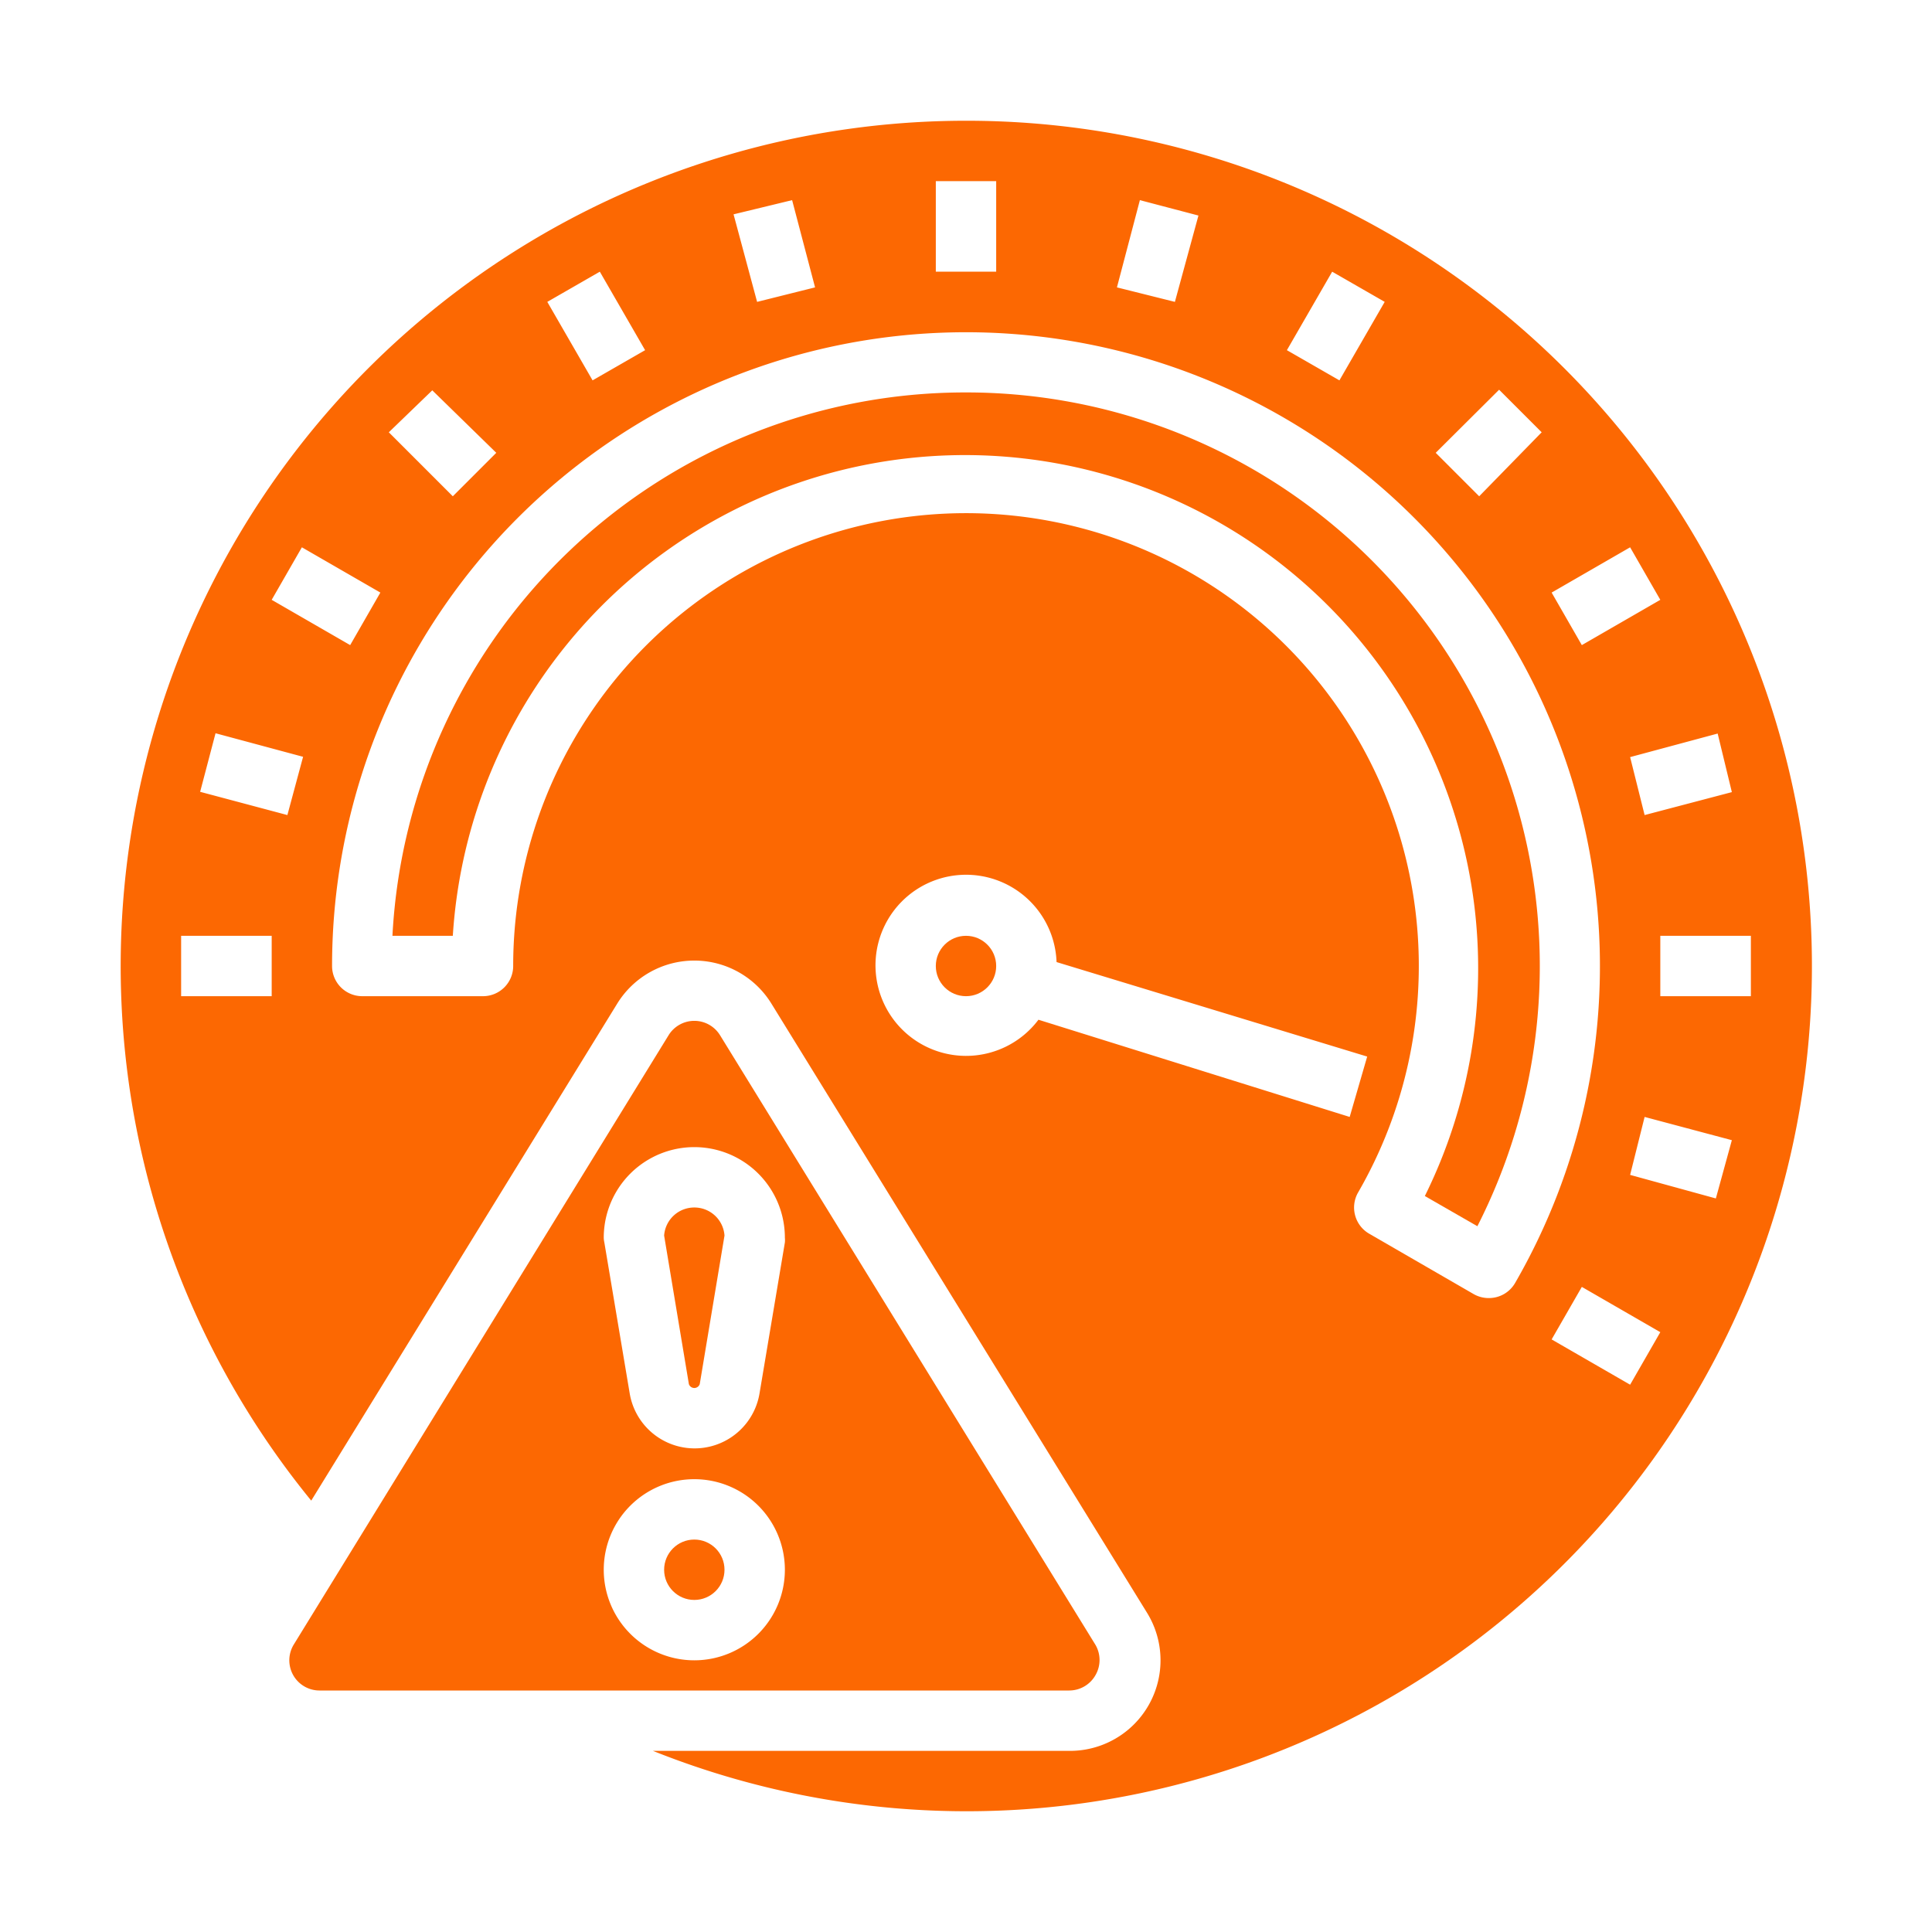 <svg height='100px' width='100px'  fill="#fc6802" xmlns="http://www.w3.org/2000/svg" viewBox="0 0 64 64" x="0px" y="0px"><title>risk-measure-guage-warning-alert</title><g><path d="M32,13A19,19,0,0,0,13,31h2A17,17,0,1,1,47.2,39.62l1.74,1A19,19,0,0,0,32,13Z"></path><circle cx="32" cy="32" r="1"></circle><path d="M36.29,55.49a1,1,0,0,0,0-1L23.85,34.29a1,1,0,0,0-1.7,0L9.73,54.48h0A1,1,0,0,0,10.58,56H35.42A1,1,0,0,0,36.29,55.49ZM23,55a3,3,0,1,1,3-3A3,3,0,0,1,23,55Zm3-13.84-.84,5a2.18,2.18,0,0,1-4.3,0l-.84-5A.81.81,0,0,1,20,41a3,3,0,0,1,6,0A.81.81,0,0,1,26,41.16Z"></path><path d="M32,4A28,28,0,0,0,10.31,49.71L20.45,33.24a3,3,0,0,1,5.1,0L38,53.43A3,3,0,0,1,35.42,58H21.63A28,28,0,1,0,32,4ZM57.37,26.24,54.48,27,54,25.08l2.9-.78ZM54,18.13l1,1.74-2.6,1.5-1-1.74Zm-4.34-5.22,1.41,1.41L49,16.44,47.56,15ZM44.13,9l1.74,1-1.5,2.6-1.74-1ZM37.76,6.63l1.94.51L38.92,10,37,9.52ZM31,6h2V9H31Zm-4.76.63L27,9.52,25.08,10l-.78-2.9ZM19.87,9l1.5,2.6-1.74,1L18.13,10Zm-5.55,3.93L16.44,15,15,16.44l-2.12-2.12ZM9,33H6V31H9Zm.52-6-2.89-.77.51-1.94,2.9.78ZM9,19.87l1-1.74,2.6,1.5-1,1.74ZM34.4,33.78A3,3,0,1,1,35,31.87L45.29,35,44.71,37ZM49.32,43a1,1,0,0,1-.5-.13l-3.46-2a1,1,0,0,1-.47-.61,1,1,0,0,1,.1-.76A15,15,0,1,0,17,32a1,1,0,0,1-1,1H12a1,1,0,0,1-1-1A21,21,0,1,1,50.19,42.5,1,1,0,0,1,49.32,43ZM54,45.87l-2.6-1.5,1-1.74,2.6,1.5Zm2.84-6.17L54,38.92,54.48,37l2.89.77ZM55,33V31h3v2Z"></path><circle cx="23" cy="52" r="1"></circle><path d="M23,40a1,1,0,0,0-1,.93l.82,4.92a.19.19,0,0,0,.36,0L24,40.93A1,1,0,0,0,23,40Z"></path></g></svg>